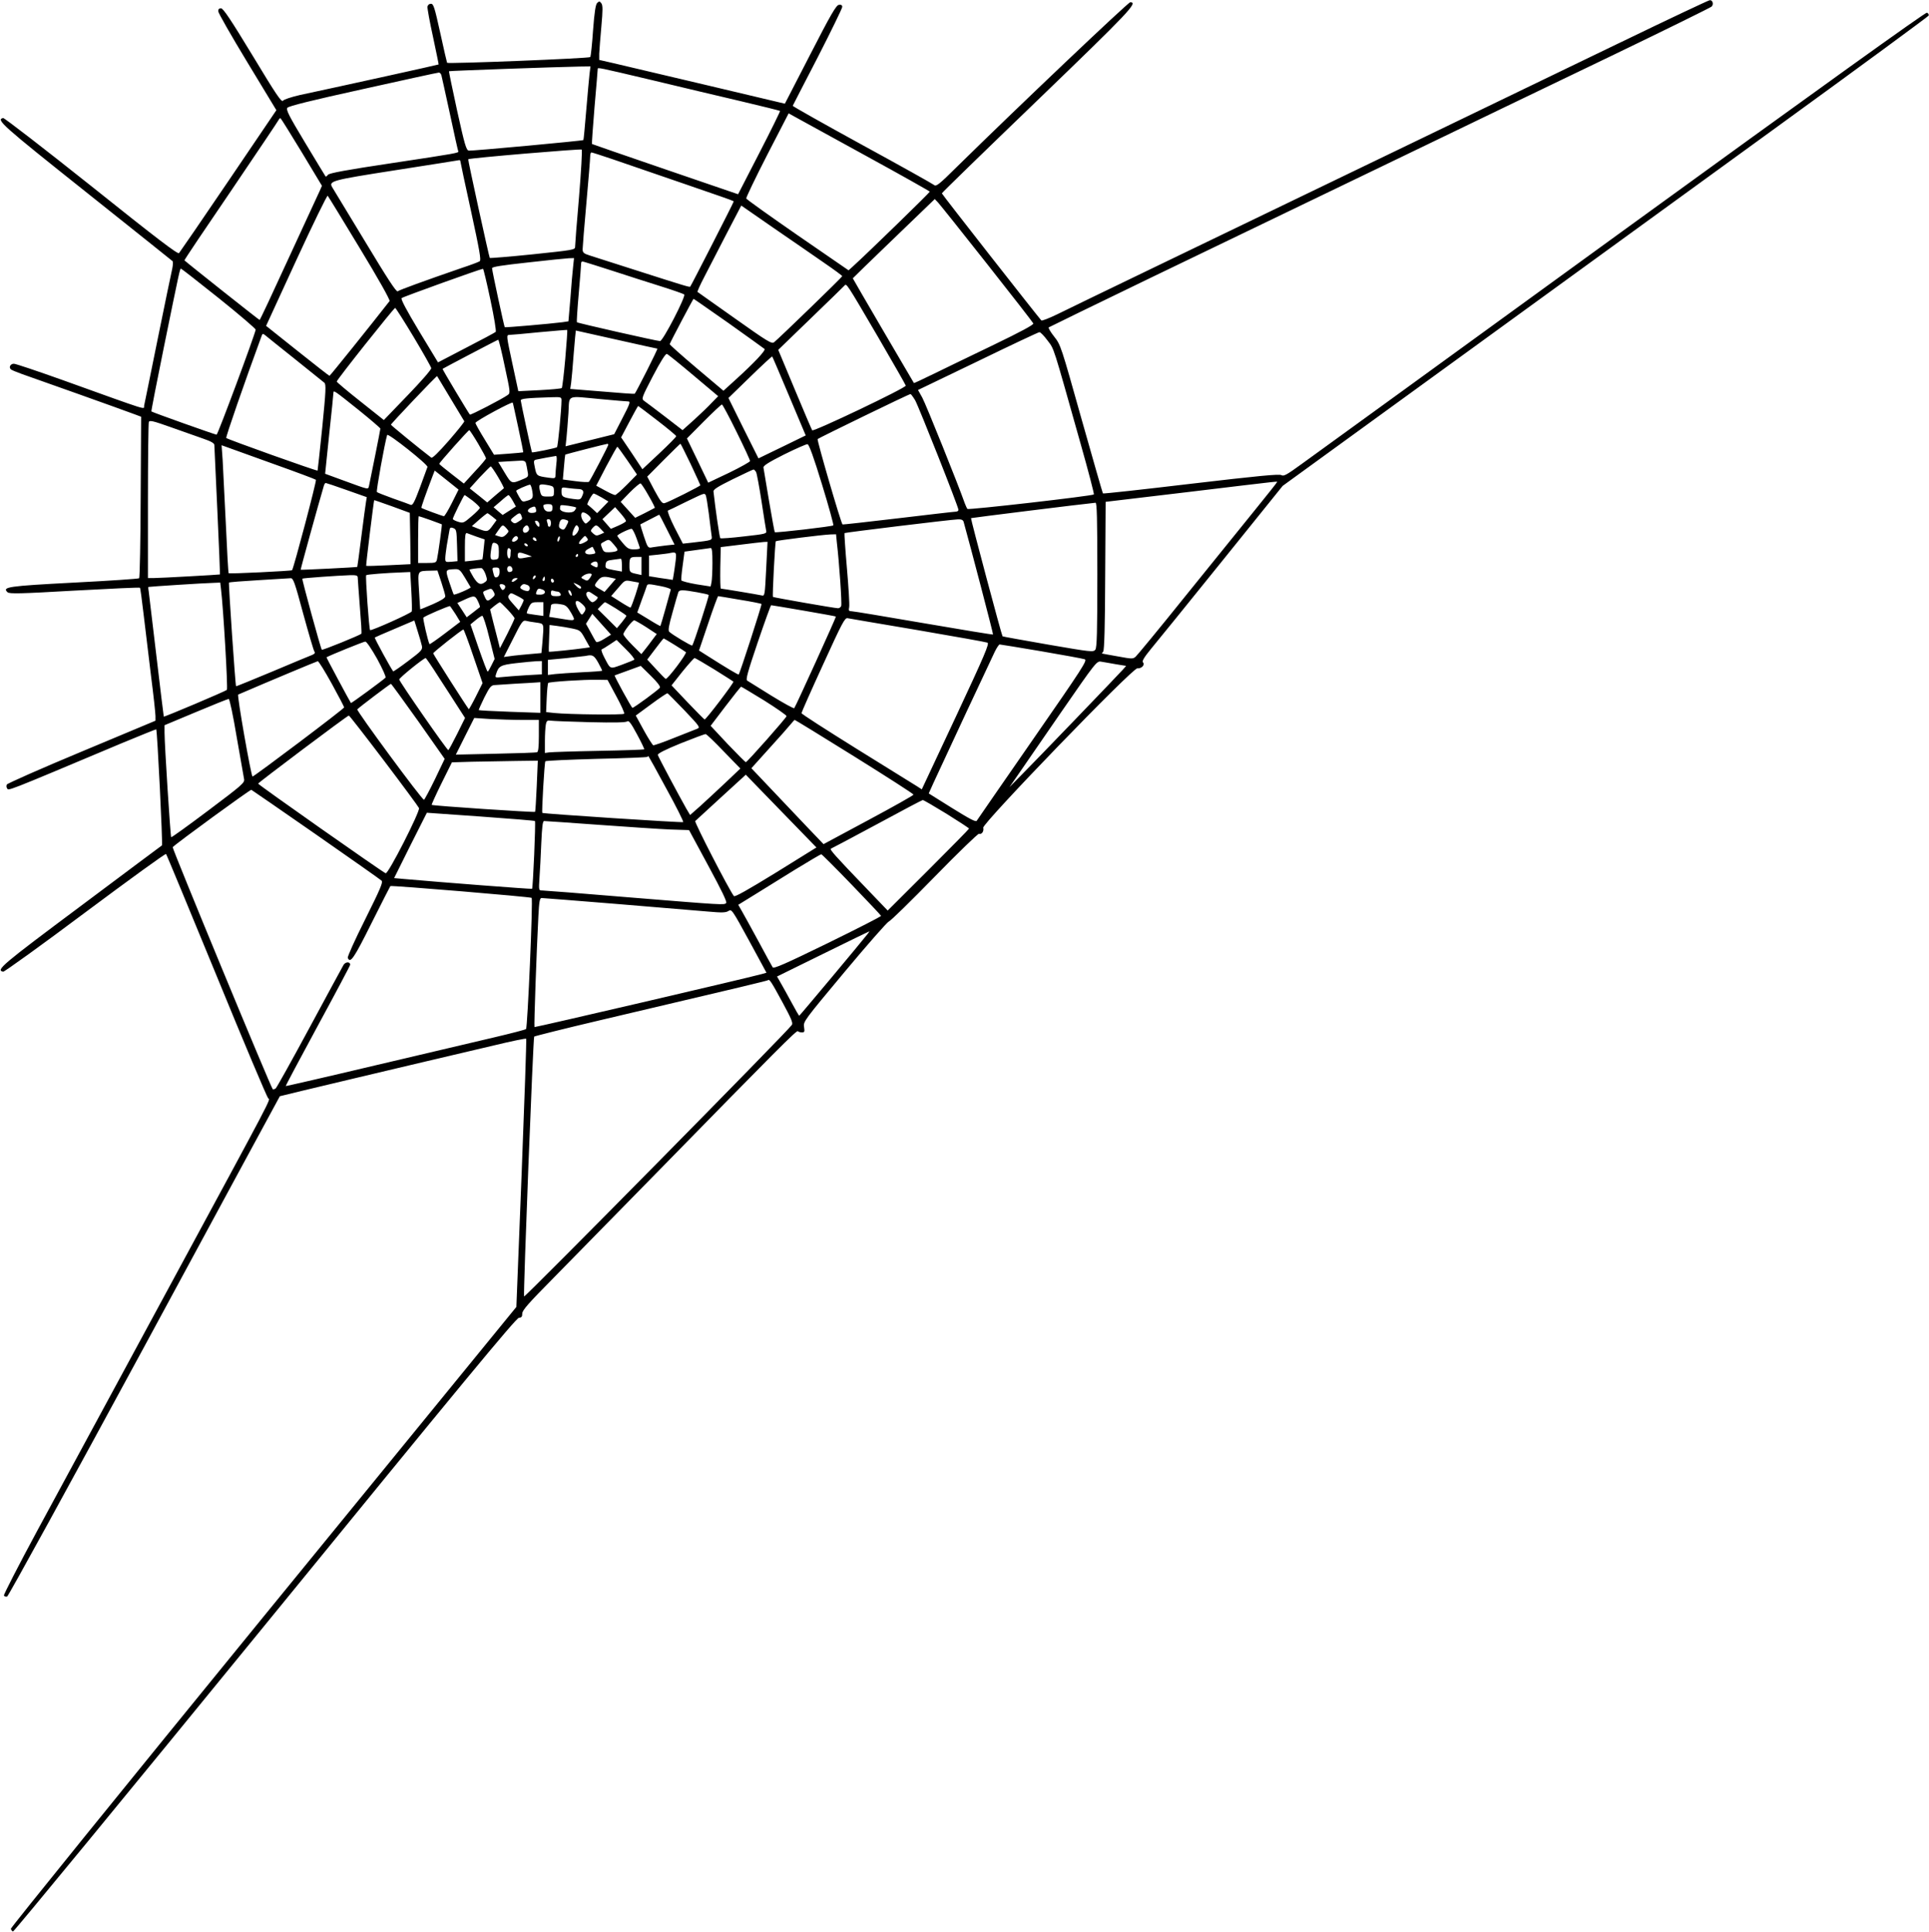 <?xml version="1.0" standalone="no"?>
<!DOCTYPE svg PUBLIC "-//W3C//DTD SVG 20010904//EN"
 "http://www.w3.org/TR/2001/REC-SVG-20010904/DTD/svg10.dtd">
<svg version="1.0" xmlns="http://www.w3.org/2000/svg"
 width="1278pt" height="1280pt" viewBox="0 0 1278 1280"
 preserveAspectRatio="xMidYMid meet">
<g transform="translate(0,1280) scale(0.1,-0.1)"
fill="#000000" stroke="none">
<path d="M10740 12521 c-608 -294 -2136 -1031 -3080 -1486 -311 -150 -607
-293 -659 -319 -52 -25 -98 -43 -102 -39 -31 35 -659 836 -659 842 0 4 285
281 633 616 613 591 669 650 615 650 -14 0 -742 -691 -1149 -1091 -115 -114
-137 -132 -150 -120 -8 7 -222 127 -477 266 -254 139 -461 256 -460 259 2 4
76 149 166 322 89 174 162 324 162 333 0 12 -7 16 -22 14 -18 -2 -54 -64 -190
-329 l-168 -326 -523 124 c-287 68 -564 133 -615 145 l-92 21 0 41 c1 23 7
103 14 179 10 111 10 142 0 155 -11 15 -14 15 -28 2 -10 -11 -18 -61 -27 -182
-6 -91 -15 -171 -18 -176 -5 -9 -941 -46 -949 -38 -1 2 -22 90 -45 197 -38
172 -45 194 -62 194 -12 0 -21 -8 -23 -20 -1 -11 15 -101 37 -200 21 -99 38
-181 37 -182 -1 -2 -626 -140 -921 -203 -56 -13 -104 -29 -110 -37 -10 -13
-47 43 -201 298 -145 239 -195 314 -210 314 -13 0 -19 -7 -18 -20 0 -11 87
-163 193 -338 l192 -317 -317 -468 c-174 -257 -322 -472 -328 -479 -8 -9 -145
95 -580 443 -314 250 -577 453 -585 452 -50 -10 -8 -47 546 -488 312 -249 572
-456 576 -460 4 -4 3 -27 -2 -51 -6 -24 -49 -233 -96 -464 -47 -231 -87 -430
-90 -442 -6 -26 61 -47 -546 171 -163 58 -305 106 -317 106 -23 0 -36 -24 -19
-38 7 -5 39 -18 72 -30 62 -21 679 -241 750 -268 l40 -15 -3 -532 c-1 -292 -6
-535 -10 -538 -4 -4 -198 -17 -432 -29 -440 -23 -477 -29 -440 -64 13 -11 80
-10 444 11 236 13 431 22 433 19 3 -2 13 -80 24 -173 11 -92 33 -275 49 -407
17 -131 30 -252 30 -270 l0 -31 -490 -205 c-269 -112 -492 -211 -495 -218 -3
-8 -3 -18 1 -23 12 -19 -36 -38 763 298 123 51 225 92 226 91 7 -9 44 -763 38
-769 -5 -3 -248 -185 -541 -404 -520 -388 -562 -423 -511 -433 8 -1 253 175
544 393 291 217 532 392 535 387 4 -4 154 -367 335 -807 180 -440 334 -805
342 -812 15 -12 45 46 -647 -1233 -144 -267 -351 -649 -460 -850 -109 -201
-299 -553 -424 -783 -124 -230 -223 -423 -220 -428 3 -6 12 -9 21 -7 8 2 417
748 910 1658 492 910 896 1656 897 1657 2 2 860 206 1424 338 111 27 205 46
208 43 3 -3 -11 -404 -30 -892 l-35 -885 -1676 -2053 c-921 -1129 -1674 -2059
-1673 -2067 2 -8 8 -16 14 -18 6 -2 757 912 1670 2031 1295 1588 1664 2035
1682 2035 17 1 22 7 22 28 0 22 41 68 208 237 114 116 433 441 707 721 765
782 905 923 911 913 3 -4 15 -8 26 -8 18 0 20 4 15 36 -6 35 1 44 268 364 151
181 283 331 294 335 11 3 148 137 303 296 155 159 288 287 294 285 18 -7 34
17 28 40 -7 28 990 1060 1021 1056 28 -3 53 24 37 40 -7 7 7 32 52 87 35 42
246 302 469 579 l405 503 1139 827 c626 454 1588 1153 2137 1552 550 399 1001
731 1004 737 2 7 -3 16 -12 19 -9 4 -721 -507 -2023 -1452 -1104 -802 -2059
-1495 -2122 -1540 -95 -69 -116 -81 -131 -72 -13 9 -157 -5 -599 -57 -319 -38
-582 -67 -584 -64 -2 2 -66 225 -142 494 -135 481 -138 491 -181 545 -24 30
-40 58 -36 61 4 3 306 150 672 327 366 176 1059 510 1540 742 481 232 1165
562 1520 732 355 171 651 317 659 324 16 14 8 44 -11 43 -7 0 -272 -125 -588
-278z m-6834 -208 c-3 -27 -13 -136 -22 -243 -9 -107 -17 -196 -19 -198 -5 -5
-739 -73 -759 -70 -17 3 -27 37 -77 263 -31 143 -56 261 -54 263 2 3 702 28
863 31 l74 1 -6 -47z m410 -43 c186 -45 454 -108 594 -141 140 -33 256 -62
258 -64 2 -2 -59 -127 -137 -278 l-141 -274 -482 165 c-266 91 -485 167 -486
168 -2 1 6 112 17 246 12 134 21 247 21 251 0 11 -3 12 356 -73z m-1392 33 c3
-10 28 -126 57 -258 28 -132 53 -243 55 -247 7 -11 -10 -14 -441 -79 -301 -45
-413 -66 -422 -77 -7 -9 -14 -14 -16 -11 -2 2 -62 102 -134 221 -109 181 -129
220 -119 234 9 11 156 48 502 124 269 60 494 109 501 109 6 1 14 -7 17 -16z
m2814 -536 c232 -127 422 -234 422 -237 0 -6 -413 -408 -507 -493 l-31 -28
-337 232 c-185 128 -339 238 -341 244 -2 5 60 135 138 287 l143 277 45 -25
c25 -14 235 -129 468 -257z m-3738 23 l133 -221 -14 -32 c-9 -18 -100 -218
-205 -444 -104 -227 -191 -413 -194 -413 -4 0 -482 379 -498 395 -2 2 137 209
309 461 171 253 314 465 316 471 3 7 8 11 12 9 4 -3 67 -104 141 -226z m1836
-297 c-15 -169 -26 -317 -26 -329 0 -19 -13 -21 -280 -49 -154 -16 -282 -26
-285 -24 -5 6 -146 651 -143 654 10 8 745 70 752 64 4 -4 -4 -146 -18 -316z
m220 253 c858 -295 804 -275 804 -283 0 -6 -280 -554 -287 -562 -4 -5 -34 4
-368 111 -137 44 -271 87 -297 95 -41 13 -48 19 -48 42 0 14 11 152 25 306 14
154 25 292 25 308 0 15 4 27 8 27 5 0 67 -20 138 -44z m-1006 -14 c0 -5 32
-154 71 -332 56 -258 68 -325 57 -331 -7 -5 -60 -25 -118 -44 -249 -86 -414
-146 -425 -155 -9 -7 -68 84 -215 328 -112 185 -210 346 -217 358 -28 45 -13
49 422 117 226 35 413 65 418 66 4 0 7 -3 7 -7z m-666 -577 c122 -201 202
-343 197 -350 -125 -160 -394 -495 -398 -495 -3 0 -99 75 -213 166 l-207 165
200 435 c110 239 204 431 208 427 4 -4 100 -161 213 -348z m4155 -103 c166
-210 304 -388 307 -395 3 -9 -83 -55 -263 -142 -147 -71 -326 -157 -397 -192
-71 -35 -130 -62 -131 -61 -5 7 -405 691 -405 694 0 1 122 120 272 264 l271
261 22 -23 c12 -13 158 -195 324 -406z m-1081 8 c67 -46 122 -86 122 -90 0 -6
-419 -412 -452 -438 -15 -12 -46 7 -260 159 -134 94 -245 174 -247 175 -2 2
18 48 46 101 28 54 94 182 147 285 l97 186 212 -147 c117 -80 267 -184 335
-231z m-1661 -27 c-4 -32 -12 -126 -18 -210 l-13 -152 -40 -6 c-87 -11 -378
-36 -382 -33 -4 5 -84 374 -84 391 0 9 63 19 238 38 130 15 252 27 271 28 l34
1 -6 -57z m263 -28 c91 -30 233 -75 315 -101 83 -26 154 -51 158 -55 13 -11
-141 -309 -160 -309 -19 0 -546 119 -551 125 -2 2 3 86 12 187 9 101 16 192
16 202 0 13 5 16 23 10 12 -3 96 -30 187 -59z m-2610 -181 c135 -108 244 -202
244 -208 -5 -34 -251 -696 -259 -696 -10 0 -426 148 -432 154 -2 1 35 191 82
422 106 520 107 524 114 524 3 0 116 -88 251 -196z m1799 -10 c25 -117 40
-209 35 -213 -5 -5 -93 -52 -196 -105 l-186 -97 -126 208 c-83 138 -122 211
-115 218 8 8 519 192 539 194 3 1 25 -92 49 -205z m2566 -243 c101 -174 185
-320 186 -326 2 -15 -613 -308 -620 -296 -4 6 -56 128 -116 272 l-109 261 214
207 c117 113 218 211 224 218 15 16 9 26 221 -336z m-988 88 c125 -89 232
-166 238 -171 10 -9 -69 -93 -196 -208 l-76 -69 -179 151 c-98 83 -178 154
-177 158 4 14 155 300 158 300 2 0 106 -73 232 -161z m-2087 -91 c63 -105 116
-199 117 -207 2 -9 -68 -89 -156 -180 l-158 -164 -156 124 c-86 68 -156 127
-156 131 -1 11 379 488 387 488 4 -1 59 -87 122 -192z m1005 -145 c-9 -103
-20 -191 -23 -194 -4 -4 -70 -10 -147 -14 l-141 -7 -40 186 c-39 182 -40 186
-20 187 12 0 102 8 201 18 99 9 182 16 183 15 2 -1 -4 -87 -13 -191z m338 127
c147 -33 269 -60 272 -60 6 0 -140 -288 -150 -299 -2 -2 -99 5 -215 15 l-212
17 6 41 c3 23 11 110 17 194 7 83 13 152 14 152 2 0 122 -27 268 -60z m2857
-6 c46 -61 32 -20 220 -687 51 -180 90 -330 87 -333 -10 -10 -831 -104 -838
-96 -3 4 -11 21 -17 37 -41 118 -259 660 -282 701 l-28 50 397 191 c218 106
401 192 407 192 7 1 31 -24 54 -55z m-4985 -124 c99 -79 186 -149 194 -156 12
-11 10 -54 -14 -296 -16 -156 -30 -285 -31 -286 -3 -5 -597 207 -605 216 -5 5
121 368 236 681 5 11 8 11 23 -1 9 -8 98 -79 197 -158z m1389 -47 c37 -171 38
-177 20 -190 -36 -26 -246 -135 -251 -130 -9 10 -183 300 -181 303 7 5 364
193 369 193 3 1 23 -79 43 -176z m1250 -60 l164 -138 -42 -43 c-22 -24 -75
-75 -117 -113 l-77 -69 -118 91 c-66 50 -127 97 -138 104 -17 13 -14 22 60
164 50 96 84 149 92 146 7 -2 86 -66 176 -142z m635 -139 l109 -259 -156 -76
-157 -76 -100 200 -99 200 143 139 c79 77 145 138 147 136 2 -2 53 -121 113
-264z m-2244 -14 c48 -80 89 -148 91 -151 2 -4 -44 -61 -102 -128 -72 -82
-110 -119 -117 -113 -74 56 -267 214 -267 218 0 7 302 325 306 322 1 -2 41
-68 89 -148z m-607 -78 c78 -63 142 -118 142 -122 0 -8 -63 -322 -75 -378 -7
-27 4 -29 -171 35 l-120 44 27 262 c16 144 28 268 28 275 1 18 4 16 169 -116z
m3685 66 c25 -45 287 -706 287 -726 0 -7 -8 -12 -17 -12 -10 0 -182 -20 -383
-44 -201 -24 -366 -42 -368 -41 -11 10 -171 560 -165 566 9 8 604 298 615 298
3 1 17 -18 31 -41z m-2343 0 c0 -57 -23 -304 -30 -311 -5 -6 -163 -38 -166
-34 -3 5 -74 334 -74 344 0 12 43 16 203 21 63 2 67 1 67 -20z m265 7 c88 -8
168 -15 178 -15 15 0 9 -18 -38 -108 l-56 -109 -161 -40 -161 -40 6 56 c3 31
9 104 13 164 8 126 -20 114 219 92z m-551 -190 c19 -88 34 -161 32 -162 -1 -1
-45 -5 -97 -9 l-96 -7 -61 100 c-34 55 -62 105 -62 111 0 12 244 144 247 134
2 -4 18 -79 37 -167z m1446 -27 c50 -101 90 -187 89 -193 0 -5 -62 -40 -138
-77 l-139 -66 -70 146 -71 147 112 113 c61 61 115 112 120 112 4 0 48 -82 97
-182z m-525 76 c69 -53 125 -100 125 -104 0 -5 -50 -56 -112 -114 l-112 -105
-70 106 -71 105 55 104 c30 57 56 104 58 104 1 0 59 -43 127 -96z m-3007 -121
c50 -17 72 -30 72 -41 0 -10 9 -206 20 -436 11 -231 18 -421 17 -422 -3 -2
-398 -24 -439 -24 l-38 0 0 509 c0 280 3 516 6 525 5 13 29 7 147 -35 78 -28
175 -62 215 -76z m1820 -33 c28 -48 52 -92 52 -97 0 -4 -33 -44 -74 -87 l-73
-80 -81 63 c-45 35 -82 65 -82 68 0 7 192 223 199 223 3 0 30 -41 59 -90z
m-336 -154 c-2 -6 -24 -66 -49 -134 -37 -99 -49 -122 -62 -117 -9 4 -61 23
-116 42 -55 20 -104 39 -108 43 -6 5 52 326 68 378 5 15 271 -196 267 -212z
m1198 147 c0 -8 -119 -236 -128 -245 -4 -4 -44 -2 -90 4 l-83 11 7 81 c3 44 8
82 9 84 2 2 265 70 278 71 4 1 7 -2 7 -6z m546 -128 c35 -75 64 -138 64 -140
0 -6 -207 -110 -235 -118 -17 -6 -27 7 -69 84 l-48 91 108 109 c60 60 110 109
112 109 2 0 32 -61 68 -135z m870 -135 c45 -146 78 -268 75 -271 -7 -7 -383
-51 -388 -45 -2 2 -19 96 -38 207 -19 112 -35 211 -37 221 -2 12 32 34 137 87
77 38 147 69 155 68 10 -2 40 -83 96 -267z m-3631 135 c149 -53 274 -100 278
-104 6 -6 -146 -581 -158 -599 -4 -5 -415 -25 -420 -20 -3 2 -11 150 -19 329
-9 178 -18 368 -21 421 l-7 98 39 -14 c21 -8 160 -58 308 -111z m2343 22 l62
-91 -67 -68 c-37 -37 -72 -68 -78 -68 -7 0 -37 14 -68 31 l-57 31 67 129 c38
71 70 129 73 129 3 -1 33 -42 68 -93z m-472 -19 c-3 -29 -6 -63 -6 -76 0 -22
-3 -23 -47 -17 -77 11 -78 12 -89 65 -10 47 -9 51 10 55 22 5 114 22 130 24 5
0 6 -23 2 -51z m-202 5 c3 -10 8 -35 11 -55 7 -35 6 -38 -31 -53 -76 -32 -75
-32 -121 44 l-42 70 62 4 c34 2 74 4 89 5 18 1 28 -4 32 -15z m-184 -94 c23
-39 40 -72 38 -74 -1 -1 -27 -23 -57 -48 l-53 -46 -58 47 -58 46 66 73 c37 39
70 72 73 73 4 0 26 -32 49 -71z m1709 34 c5 -10 21 -97 36 -193 14 -96 29
-184 31 -196 5 -20 -2 -22 -146 -38 -83 -10 -154 -15 -158 -12 -5 5 -32 190
-45 309 -2 14 29 33 128 82 72 35 133 64 137 64 4 1 11 -7 17 -16z m-2007 -88
l36 -29 -44 -88 c-24 -48 -48 -88 -53 -88 -9 0 -144 50 -149 55 -3 3 27 88 77
219 l11 28 43 -34 c23 -19 59 -47 79 -63z m5458 20 c0 -3 -67 -87 -148 -187
-81 -101 -288 -356 -459 -568 -170 -212 -319 -392 -329 -401 -18 -16 -26 -15
-119 2 -55 10 -102 18 -104 19 -2 0 2 6 8 13 7 10 12 162 13 503 l3 489 555
66 c648 78 580 70 580 64z m-6163 -52 l133 -47 -5 -30 c-3 -17 -17 -121 -31
-231 -14 -110 -26 -200 -27 -201 -3 -3 -372 -21 -375 -19 -2 2 115 426 154
558 3 9 8 17 12 17 3 0 66 -21 139 -47z m2000 -37 c25 -43 43 -79 41 -81 -2
-1 -32 -17 -67 -35 l-63 -31 -48 53 -48 53 61 63 c34 34 66 61 71 59 5 -2 29
-38 53 -81z m-773 43 c11 -56 8 -65 -29 -76 -33 -10 -35 -10 -55 24 -11 19
-20 37 -20 41 0 6 68 36 91 41 4 0 9 -13 13 -30z m115 25 c27 -6 31 -10 31
-40 0 -33 -1 -34 -39 -34 -44 0 -46 1 -56 48 -7 35 0 38 64 26z m190 -24 c34
0 43 -15 29 -44 -11 -27 -15 -28 -60 -22 -70 10 -78 15 -78 48 0 31 0 31 46
24 26 -3 54 -6 63 -6z m157 -56 l45 -27 -37 -38 -38 -39 -30 28 c-17 15 -32
28 -34 28 -7 3 32 74 41 74 4 0 29 -12 53 -26z m689 16 c4 -6 13 -61 21 -123
7 -62 16 -126 18 -143 5 -35 12 -33 -135 -50 l-55 -6 -55 107 c-30 59 -49 109
-44 112 6 2 60 28 120 58 123 59 121 59 130 45z m-1544 -37 c26 -21 48 -42 48
-48 0 -5 -25 -31 -55 -56 -52 -45 -56 -46 -89 -36 -19 6 -35 14 -35 19 0 10
73 158 78 158 2 0 26 -17 53 -37z m266 -1 l21 -38 -44 -28 -44 -28 -30 25 -30
26 47 40 c25 23 49 41 52 41 3 0 16 -17 28 -38z m-679 -250 l2 -170 -145 -7
c-80 -4 -147 -6 -149 -4 -3 3 50 429 53 435 1 1 54 -18 119 -41 l117 -43 3
-170z m4552 -240 c0 -381 -3 -482 -13 -496 -13 -18 -27 -16 -312 33 -165 29
-301 53 -303 55 -6 6 -212 779 -209 783 3 2 748 95 825 102 9 1 12 -101 12
-477z m-3610 443 c0 -20 -5 -25 -24 -25 -22 0 -36 16 -36 41 0 5 14 9 30 9 25
0 30 -4 30 -25z m157 2 c1 -2 -3 -11 -10 -20 -17 -23 -97 -12 -97 13 0 9 2 19
5 22 5 5 95 -8 102 -15z m-285 -35 c-37 -5 -48 20 -14 35 24 10 28 9 33 -10 4
-18 0 -23 -19 -25z m615 -55 c-1 -5 -24 -18 -51 -30 l-49 -21 -28 32 -28 32
42 40 42 40 37 -42 c21 -24 37 -47 35 -51z m-239 30 c9 -11 8 -18 -8 -32 -20
-18 -21 -18 -35 1 -15 20 -19 46 -9 57 8 8 36 -7 52 -26z m-646 0 l28 -23 -27
-37 c-30 -42 -36 -43 -95 -20 l-42 17 49 43 c27 24 52 43 55 43 3 -1 17 -11
32 -23z m192 7 c8 -22 9 -22 -19 -40 -21 -14 -28 -14 -41 -3 -14 12 -13 16 12
36 34 27 40 28 48 7z m965 -93 l50 -99 -57 -6 c-31 -4 -71 -9 -88 -12 -31 -6
-32 -6 -58 72 -14 43 -25 78 -23 80 3 2 121 63 124 64 2 0 25 -45 52 -99z
m-1567 63 c40 -15 74 -27 75 -28 3 -3 -24 -198 -32 -233 -5 -21 -11 -23 -65
-23 l-60 0 0 155 c0 85 2 155 4 155 3 0 38 -12 78 -26z m798 -19 c0 -14 -4
-25 -10 -25 -5 0 -10 4 -10 9 0 5 -3 16 -6 25 -4 11 -1 16 10 16 10 0 16 -9
16 -25z m104 19 c14 -5 14 -9 0 -35 -15 -31 -21 -34 -42 -20 -9 5 -11 17 -6
34 6 27 19 32 48 21z m2630 -11 c43 -154 198 -745 195 -747 -2 -2 -209 32
-459 75 -250 43 -465 79 -477 79 -19 0 -22 4 -17 28 3 15 -4 130 -15 257 -11
126 -18 231 -16 233 4 4 708 90 752 91 22 1 33 -4 37 -16z m-2811 -13 c3 -11
1 -20 -4 -20 -4 0 -13 9 -19 20 -8 16 -8 20 3 20 8 0 17 -9 20 -20z m-218 -30
c18 -20 18 -21 -2 -42 -17 -16 -26 -19 -47 -12 l-26 9 22 32 c27 39 29 39 53
13z m149 3 c6 -15 -8 -32 -26 -33 -14 0 -19 22 -8 35 16 19 26 19 34 -2z m330
0 c7 -18 -28 -62 -40 -50 -8 8 15 67 26 67 4 0 11 -8 14 -17z m146 -8 l23 -24
-27 -12 c-22 -10 -29 -9 -46 6 -19 17 -19 19 -4 37 22 23 26 23 54 -7z m-952
-108 l3 -105 -41 -4 c-37 -3 -40 -2 -40 22 0 15 5 53 10 86 6 32 13 73 16 91
4 28 7 31 27 24 21 -8 22 -15 25 -114z m1189 47 c12 -32 22 -62 22 -66 1 -5
-17 -8 -38 -8 -34 0 -45 6 -75 42 -20 23 -36 44 -36 48 0 9 83 49 95 46 6 -1
20 -29 32 -62z m-1059 10 l53 -18 -7 -66 c-3 -36 -7 -65 -8 -66 0 -1 -27 -4
-58 -8 l-58 -6 0 96 c0 73 3 95 13 92 6 -3 36 -13 65 -24z m2386 -36 c16 -135
35 -410 29 -423 -3 -8 -12 -15 -21 -15 -21 0 -426 71 -431 75 -5 5 14 363 19
369 6 5 309 43 362 45 l37 1 5 -52z m-2112 27 c0 -14 -29 -31 -38 -22 -9 8 16
39 28 35 5 -2 10 -8 10 -13z m274 -11 c-4 -9 -9 -15 -11 -12 -3 3 -3 13 1 22
4 9 9 15 11 12 3 -3 3 -13 -1 -22z m183 12 c10 -12 7 -18 -17 -30 -38 -20 -48
-9 -20 21 25 27 23 27 37 9z m-336 -10 c4 -10 1 -13 -9 -9 -7 3 -14 9 -14 14
0 14 17 10 23 -5z m529 -78 c-10 -4 -32 -7 -50 -7 -26 -1 -34 4 -42 25 -13 33
-14 31 18 48 26 14 28 14 59 -22 27 -32 29 -38 15 -44z m-777 -4 c0 -46 -2
-49 -27 -52 -31 -4 -34 7 -22 80 6 32 9 36 28 29 17 -7 21 -16 21 -57z m1771
-114 c-9 -176 -9 -180 -30 -175 -26 6 -261 45 -270 45 -4 0 -5 62 -4 138 l3
137 130 16 c72 9 141 17 155 18 l25 1 -9 -180z m-1581 160 c3 -5 2 -10 -4 -10
-5 0 -13 5 -16 10 -3 6 -2 10 4 10 5 0 13 -4 16 -10z m443 -36 c10 -20 9 -22
-18 -26 -44 -7 -59 17 -23 35 15 9 29 15 29 14 1 -1 6 -12 12 -23z m-554 -2
c-1 -7 -2 -21 -2 -32 -3 -35 -22 -21 -22 16 0 24 4 34 13 32 6 -3 12 -10 11
-16z m1336 -81 c0 -54 -3 -112 -6 -128 l-6 -29 -96 15 c-52 9 -97 21 -98 26
-2 6 2 51 9 100 l12 90 80 11 c44 6 86 12 93 13 9 1 12 -25 12 -98z m-1230 55
l34 -13 -33 -6 c-52 -11 -61 -9 -61 13 0 23 10 24 60 6z m986 -43 c-4 -32 -10
-73 -13 -91 l-6 -34 -46 7 c-25 3 -61 9 -78 12 l-33 5 0 68 0 69 58 6 c31 3
64 8 72 9 51 11 53 9 46 -51z m-646 37 c0 -5 -5 -10 -11 -10 -5 0 -7 5 -4 10
3 6 8 10 11 10 2 0 4 -4 4 -10z m420 -70 l0 -60 -27 6 c-52 11 -53 12 -53 57
0 52 4 57 47 57 l33 0 0 -60z m-130 7 l0 -44 -55 10 c-52 10 -56 12 -53 36 3
23 9 27 48 32 25 3 48 7 53 7 4 1 7 -17 7 -41z m-160 3 c0 -23 -4 -24 -32 -9
-17 9 -18 13 -7 20 23 15 39 10 39 -11z m-567 -24 c7 -16 -1 -26 -20 -26 -7 0
-13 9 -13 20 0 23 25 27 33 6z m-176 -41 c12 -36 12 -41 -4 -52 -29 -22 -47
-14 -76 32 -15 25 -27 48 -27 50 0 4 58 12 79 11 8 -1 20 -19 28 -41z m93 16
c0 -16 -6 -31 -15 -34 -16 -7 -20 -3 -29 36 -6 24 -4 27 19 27 21 0 25 -5 25
-29z m-230 -38 c19 -32 36 -61 38 -64 3 -7 -107 -54 -112 -48 -2 2 -15 39 -29
81 -28 85 -28 84 38 87 27 1 35 -6 65 -56z m-156 -31 c14 -42 26 -84 26 -93 0
-11 -28 -28 -82 -52 -46 -20 -83 -35 -84 -34 -1 1 -4 57 -8 124 -8 138 -14
129 81 132 l41 1 26 -78z m-199 -56 c4 -68 5 -130 3 -137 -4 -12 -268 -130
-276 -124 -7 6 -32 358 -26 364 5 5 130 15 245 19 l47 2 7 -124z m1195 107 c0
-5 -7 -16 -14 -26 -12 -16 -18 -17 -37 -6 -22 11 -22 12 -4 25 20 15 55 19 55
7z m-1550 -20 c0 -10 7 -97 14 -193 8 -96 13 -177 10 -179 -10 -10 -258 -111
-262 -106 -7 7 -133 467 -129 471 4 4 231 20 315 23 43 1 52 -2 52 -16z m1172
-5 c-7 -7 -12 -8 -12 -2 0 14 12 26 19 19 2 -3 -1 -11 -7 -17z m68 -3 c0 -8
-4 -15 -10 -15 -5 0 -7 7 -4 15 4 8 8 15 10 15 2 0 4 -7 4 -15z m443 6 l27 -6
-37 -43 -38 -44 -32 19 c-39 21 -39 23 -12 57 21 26 38 30 92 17z m-2044 -238
c36 -131 69 -244 74 -250 6 -9 2 -15 -14 -22 -13 -5 -132 -54 -264 -110 -131
-55 -240 -99 -241 -98 -5 5 -51 682 -47 687 2 3 91 10 196 16 106 6 201 12
212 13 18 1 27 -24 84 -236z m1407 222 c-21 -16 -32 -13 -21 4 3 6 14 11 23
11 15 -1 15 -2 -2 -15z m254 -6 c0 -5 -4 -9 -10 -9 -5 0 -10 7 -10 16 0 8 5
12 10 9 6 -3 10 -10 10 -16z m562 -9 c6 0 -45 -157 -55 -166 -1 -1 -31 15 -65
37 l-63 40 46 53 c45 53 45 53 88 45 23 -4 45 -8 49 -9z m-2768 -42 c15 -119
47 -661 39 -669 -9 -9 -415 -181 -418 -177 -1 2 -23 183 -49 403 -26 220 -49
412 -51 428 -3 15 -3 28 -2 28 3 2 372 26 429 27 l47 2 5 -42z m2386 10 c0
-14 -16 -9 -36 13 -19 21 -19 21 9 8 15 -7 27 -16 27 -21z m-504 11 c3 -6 1
-16 -5 -22 -9 -9 -14 -8 -21 3 -5 8 -10 18 -10 23 0 11 28 8 36 -4z m148 5
c18 -7 21 -29 7 -39 -5 -3 -21 0 -35 6 -20 10 -23 15 -15 26 13 15 20 16 43 7z
m886 -8 c36 -7 64 -17 64 -22 -3 -14 -66 -239 -69 -242 -1 -1 -36 18 -77 44
l-76 46 29 81 c17 45 32 88 34 95 5 15 12 14 95 -2z m-1109 -38 c10 -18 8 -24
-11 -40 -29 -24 -35 -23 -48 7 -16 34 -16 34 11 45 32 13 35 12 48 -12z m323
16 c28 -11 18 -34 -14 -34 -32 0 -33 1 -24 24 7 17 14 19 38 10z m101 -14 c7
0 15 -7 19 -15 4 -12 -3 -15 -29 -15 -29 0 -35 4 -35 21 0 15 4 19 16 15 9 -3
22 -6 29 -6z m89 -6 c10 -25 -1 -29 -14 -5 -6 12 -7 21 -1 21 5 0 12 -7 15
-16z m834 2 c40 -7 75 -15 77 -18 5 -4 -100 -326 -109 -335 -4 -5 -133 72
-152 91 -9 8 -3 42 22 130 18 65 35 125 38 132 6 17 29 17 124 0z m-688 -13
c14 -9 27 -18 29 -19 7 -6 -21 -34 -34 -34 -16 0 -48 48 -40 60 9 14 17 13 45
-7z m-500 -13 c22 -11 40 -23 40 -26 0 -3 -7 -19 -16 -37 l-17 -31 -38 43
c-31 34 -37 47 -28 57 14 18 12 18 59 -6z m-263 -35 c9 -19 15 -36 12 -38 -2
-2 -23 -17 -45 -35 l-42 -32 -31 48 -31 47 48 22 c63 29 70 29 89 -12z m1736
11 c75 -12 140 -25 142 -28 4 -4 -142 -456 -151 -467 -3 -3 -76 40 -211 126
l-52 33 61 180 c33 99 63 180 66 180 4 0 69 -11 145 -24z m-1046 -28 c26 -24
28 -36 9 -60 -11 -16 -15 -14 -35 22 -32 56 -17 78 26 38z m-493 -38 c25 -27
46 -53 45 -57 0 -4 -22 -51 -48 -103 l-49 -95 -10 40 c-6 22 -21 80 -33 128
l-22 89 29 24 c16 13 32 23 35 24 4 0 27 -22 53 -50z m236 5 l0 -46 -52 7
c-29 4 -55 8 -57 10 -3 3 3 20 12 39 15 31 21 35 57 35 l40 0 0 -45z m481 3
c38 -24 69 -45 69 -48 0 -3 -14 -23 -31 -44 l-32 -38 -63 63 -64 63 22 23 c12
13 24 23 26 23 3 0 36 -19 73 -42z m-354 26 c22 -4 36 -18 57 -55 31 -56 33
-55 -76 -37 l-70 11 6 30 c3 16 6 36 6 43 0 15 28 18 77 8z m-709 -63 l31 -51
-100 -76 c-55 -42 -102 -74 -103 -72 -9 11 -46 171 -41 176 10 11 169 79 176
76 3 -2 19 -26 37 -53z m2307 23 c115 -20 211 -37 213 -39 3 -3 -267 -597
-276 -607 -4 -4 -72 34 -152 83 -80 50 -151 94 -159 99 -12 6 1 53 69 254 46
135 86 246 89 246 3 0 100 -16 216 -36z m-1322 -187 c-25 -16 -49 -25 -53 -20
-4 4 -21 33 -37 64 l-31 56 21 33 21 33 62 -69 62 -69 -45 -28z m-762 10 l36
-143 -21 -42 c-11 -23 -22 -42 -25 -42 -4 0 -30 70 -60 156 l-54 157 34 28
c19 16 39 29 44 29 6 0 27 -64 46 -143z m2839 48 c245 -42 453 -79 462 -83 14
-6 -17 -79 -209 -490 l-226 -482 -31 20 c-17 11 -196 122 -398 247 -202 126
-368 232 -368 238 0 5 64 150 143 322 125 274 144 311 162 307 11 -2 220 -38
465 -79z m-3285 -104 c5 -26 -2 -34 -90 -100 -53 -40 -98 -71 -100 -69 -11 11
-126 221 -122 224 2 2 62 28 133 58 l129 55 22 -71 c12 -38 25 -82 28 -97z
m758 154 c53 -8 51 -2 41 -127 l-7 -75 -79 -7 c-44 -4 -100 -9 -125 -13 l-45
-6 62 122 c54 109 64 122 83 118 12 -3 43 -9 70 -12z m728 -30 l70 -46 -28
-37 c-15 -21 -38 -51 -51 -67 l-23 -29 -59 59 c-33 33 -60 65 -60 73 0 15 59
92 72 92 4 0 40 -20 79 -45z m-491 -9 c52 -11 56 -13 86 -68 l32 -57 -36 -5
c-60 -9 -235 -27 -236 -24 -1 2 0 42 2 90 l3 87 47 -6 c26 -3 72 -11 102 -17z
m-654 -184 l61 -178 -44 -88 c-24 -48 -46 -86 -47 -85 -14 16 -236 364 -236
370 0 8 189 157 200 158 3 1 33 -79 66 -177z m1332 76 c37 -23 71 -45 76 -49
9 -8 -122 -182 -134 -177 -4 2 -33 31 -65 66 l-57 62 53 70 c29 39 54 70 56
70 2 0 34 -19 71 -42z m-266 -99 c-4 -3 -40 -18 -81 -33 -83 -30 -75 -33 -118
49 -14 27 -22 51 -17 52 5 2 29 16 54 33 l45 30 62 -62 c35 -34 59 -65 55 -69z
m-1703 5 c35 -65 60 -119 55 -124 -18 -18 -227 -171 -229 -168 -9 13 -164 302
-162 303 27 15 246 104 257 104 9 0 40 -46 79 -115z m4399 51 c147 -25 277
-49 288 -53 20 -6 -12 -55 -343 -532 -200 -289 -368 -531 -372 -538 -6 -10
-47 12 -163 84 l-155 97 32 71 c52 114 380 816 406 869 13 26 27 47 32 47 4 0
128 -20 275 -45z m-2935 -75 c15 -28 27 -52 27 -54 0 -2 -60 -7 -132 -10 -73
-4 -154 -9 -180 -12 l-48 -6 0 50 0 50 118 11 c64 7 124 14 132 15 45 10 55 5
83 -44z m-1059 -93 c44 -67 101 -156 128 -198 l49 -76 -53 -107 c-29 -58 -55
-106 -58 -106 -10 1 -325 455 -325 468 0 11 161 141 175 142 3 0 41 -55 84
-123z m1829 47 c67 -42 124 -78 126 -80 6 -5 -183 -254 -191 -251 -3 1 -54 52
-113 114 l-106 112 72 91 c40 49 76 90 81 90 4 0 63 -34 131 -76z m-2535 -94
c45 -82 82 -153 82 -157 0 -9 -596 -458 -607 -458 -9 0 -104 539 -95 543 211
91 520 220 527 221 6 1 47 -66 93 -149z m1392 106 l0 -44 -107 -6 c-60 -4
-130 -9 -156 -12 -47 -5 -48 -4 -41 18 17 55 29 62 132 74 53 6 114 12 135 13
l37 1 0 -44z m3803 23 l68 -11 -23 -26 c-34 -38 -588 -614 -676 -702 l-74 -75
52 75 c28 41 158 229 288 418 233 337 238 343 267 338 17 -3 61 -10 98 -17z
m-3021 -155 c-7 -13 -172 -134 -182 -134 -6 0 -122 212 -118 215 2 1 41 15 88
32 l85 31 67 -66 c42 -41 64 -70 60 -78z m-289 -57 c32 -59 56 -111 52 -116
-5 -9 -364 -5 -464 5 l-53 6 4 93 c2 52 7 97 10 100 8 8 240 23 328 21 l65 -1
58 -108z m-503 -9 l0 -101 -202 7 c-112 4 -204 9 -206 11 -2 1 15 39 37 84 36
71 45 81 69 82 15 1 77 5 137 9 61 3 122 7 138 8 l27 2 0 -102z m-809 -157
l175 -249 -65 -136 c-36 -74 -69 -135 -72 -135 -13 -2 -450 592 -442 599 15
16 218 169 223 169 3 0 84 -112 181 -248z m2293 137 c81 -51 147 -97 147 -103
-2 -12 -261 -305 -270 -305 -3 0 -57 54 -120 120 l-113 121 98 129 c55 72 101
130 104 130 3 0 72 -42 154 -92z m-529 -65 c102 -108 106 -113 83 -122 -12 -5
-81 -32 -152 -60 -71 -29 -133 -50 -138 -49 -5 2 -34 47 -63 100 l-53 97 102
75 c55 41 104 73 108 73 3 -1 54 -53 113 -114z m-2967 -176 c24 -138 46 -264
49 -279 5 -24 -12 -39 -237 -208 -133 -100 -244 -180 -246 -177 -5 5 -44 613
-44 692 l0 50 208 87 c114 48 212 87 217 87 6 1 30 -113 53 -252z m976 -157
c125 -165 229 -306 232 -314 8 -22 -204 -439 -221 -432 -23 9 -845 587 -845
594 1 7 590 450 601 451 3 1 108 -134 233 -299z m918 270 l108 0 0 -105 c0
-76 -4 -107 -12 -109 -7 -3 -131 -7 -276 -10 l-262 -6 61 122 61 121 105 -7
c59 -3 155 -6 215 -6z m447 -15 c160 -4 237 -2 246 5 10 9 25 -10 65 -85 29
-53 50 -98 48 -100 -2 -2 -139 -7 -303 -10 -165 -3 -312 -8 -327 -10 l-28 -4
0 78 c0 43 3 92 6 109 5 27 10 30 33 27 14 -2 131 -7 260 -10z m1752 -228
c215 -134 391 -247 391 -252 0 -5 -134 -80 -298 -168 l-298 -160 -111 116
c-60 64 -168 177 -239 252 l-128 135 118 131 c66 72 129 144 142 160 13 16 25
29 27 29 3 0 181 -109 396 -243z m-866 34 l110 -113 -100 -95 c-55 -52 -130
-121 -166 -154 l-67 -59 -25 42 c-47 83 -186 343 -189 356 -2 9 49 35 152 77
85 34 160 62 165 61 6 0 60 -52 120 -115z m-380 -247 c65 -118 115 -218 111
-221 -4 -5 -927 55 -933 61 -5 5 14 336 20 342 4 4 157 11 339 16 182 4 333
10 336 13 3 3 7 5 8 5 1 0 55 -97 119 -216z m-859 19 c-4 -92 -9 -169 -11
-172 -5 -5 -678 40 -685 46 -2 2 27 66 65 143 l69 139 136 4 c74 1 202 4 284
5 l149 2 -7 -167z m1746 -298 l107 -110 -269 -167 c-189 -116 -272 -163 -278
-155 -33 43 -263 490 -256 497 5 4 82 75 172 158 l163 149 127 -131 c70 -72
175 -180 234 -241z m-3207 -25 c231 -161 426 -298 433 -305 11 -10 -9 -56
-108 -255 -67 -133 -119 -249 -116 -256 16 -41 41 -4 157 229 67 133 123 244
125 246 5 6 928 -71 936 -78 10 -9 -27 -860 -37 -869 -6 -5 -100 -29 -210 -55
-110 -26 -465 -109 -790 -186 -324 -77 -591 -138 -592 -137 -2 1 94 181 212
399 118 217 215 400 215 405 0 21 -30 21 -44 -1 -7 -12 -109 -200 -226 -417
-117 -217 -218 -398 -224 -402 -6 -4 -15 -7 -19 -5 -9 3 -669 1599 -663 1604
30 30 513 382 521 380 5 -3 199 -136 430 -297z m4176 138 c82 -51 149 -95 149
-98 0 -3 -121 -126 -269 -274 l-270 -269 -143 149 c-205 213 -244 257 -233
261 6 2 143 75 305 162 162 88 299 160 303 160 5 1 76 -41 158 -91z m-2727
-48 c6 -6 -13 -442 -19 -449 -4 -3 -601 43 -847 65 l-67 6 108 217 109 216
355 -25 c196 -14 358 -27 361 -30z m422 -25 c192 -14 405 -28 474 -31 l125 -4
128 -237 c88 -163 125 -239 118 -246 -14 -14 -11 -14 -651 38 -299 25 -555 45
-568 45 -23 0 -23 1 -18 83 3 45 9 148 12 230 5 109 9 147 19 147 7 0 170 -11
361 -25z m1676 -396 c106 -110 194 -203 195 -207 2 -4 -157 -85 -353 -181
-283 -138 -358 -171 -365 -160 -5 8 -48 86 -95 174 -48 88 -97 178 -110 200
l-23 40 107 66 c59 37 181 112 271 168 90 55 168 101 172 101 4 0 94 -90 201
-201z m-1548 -129 c270 -22 540 -45 600 -50 90 -8 114 -7 132 4 21 14 24 10
137 -197 l115 -212 -32 -9 c-106 -29 -1501 -354 -1505 -351 -4 5 14 512 26
738 5 95 9 117 21 117 8 0 236 -18 506 -40z m1655 -197 c-46 -59 -451 -543
-454 -543 -2 0 -25 39 -51 88 -26 48 -58 106 -72 130 l-24 42 303 149 c167 82
306 150 308 150 2 1 -3 -7 -10 -16z m-565 -454 c58 -107 71 -137 62 -150 -30
-45 -1771 -1809 -1774 -1799 -6 18 60 1714 67 1722 3 3 197 52 431 107 970
228 1115 263 1119 267 9 8 23 -14 95 -147z"/>
</g>
</svg>
